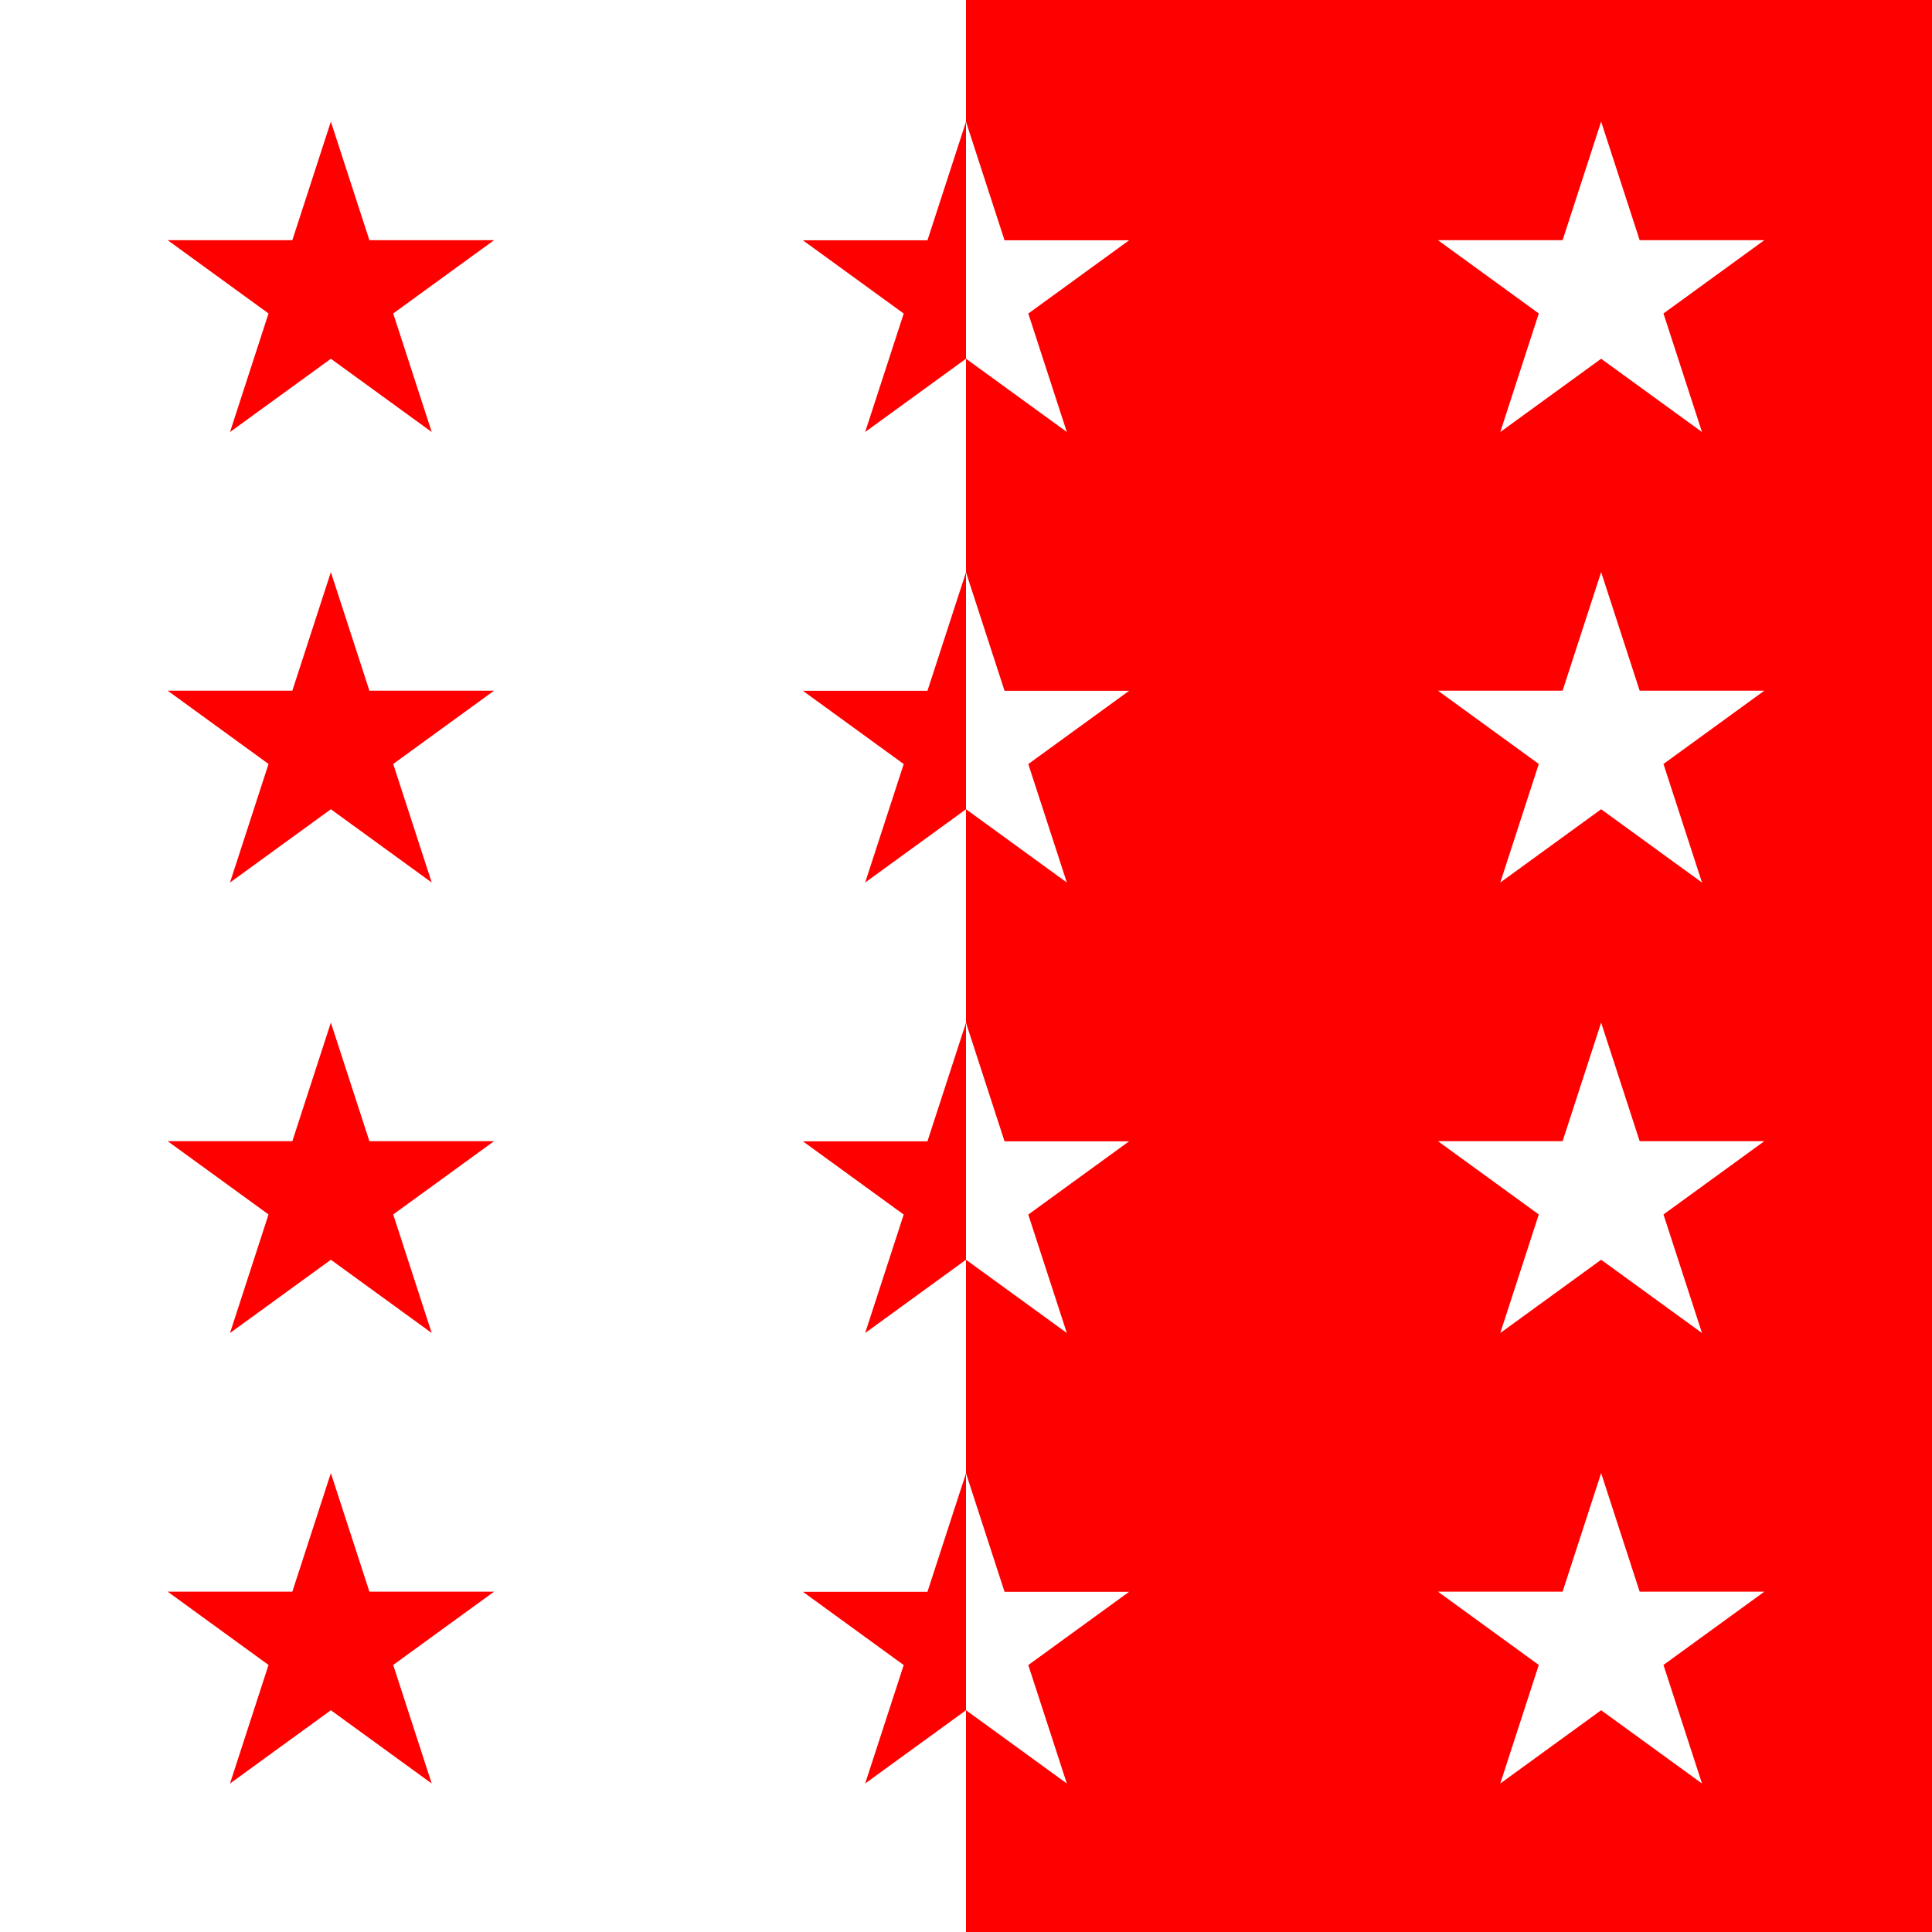 <?xml version="1.0" encoding="UTF-8" standalone="no"?>
<svg xmlns:dc="http://purl.org/dc/elements/1.1/" xmlns:cc="http://creativecommons.org/ns#" xmlns:rdf="http://www.w3.org/1999/02/22-rdf-syntax-ns#" xmlns:svg="http://www.w3.org/2000/svg" xmlns="http://www.w3.org/2000/svg" xmlns:sodipodi="http://sodipodi.sourceforge.net/DTD/sodipodi-0.dtd" xmlns:inkscape="http://www.inkscape.org/namespaces/inkscape" height="600" width="600" version="1.1" id="svg2" sodipodi:version="0.32" inkscape:version="0.46" sodipodi:docname="Flag_of_the Rhodanic Republic.svg" inkscape:output_extension="org.inkscape.output.svg.inkscape">
  <sodipodi:namedview inkscape:window-height="750" inkscape:window-width="1280" inkscape:pageshadow="2" inkscape:pageopacity="0.0" guidetolerance="10.0" gridtolerance="10.0" objecttolerance="10.0" borderopacity="1.0" bordercolor="#666666" pagecolor="#ffffff" id="base" showgrid="false" inkscape:zoom="0.5" inkscape:cx="382.67323" inkscape:cy="379.15851" inkscape:window-x="-8" inkscape:window-y="-8" inkscape:current-layer="svg2"/>
  <desc id="desc4">Flag of Canton of Valais (Wallis)</desc>
  <defs id="defs6">
    <inkscape:perspective sodipodi:type="inkscape:persp3d" inkscape:vp_x="0 : 300 : 1" inkscape:vp_y="0 : 1000 : 0" inkscape:vp_z="600 : 300 : 1" inkscape:persp3d-origin="300 : 200 : 1" id="perspective51"/>
    <polygon id="star" transform="scale(53)" points="0,-1  0.588,0.809 -0.951,-0.309 0.951,-0.309 -0.588,0.809"/>
    <clipPath id="clip">
      <path d="M0,-200 v800 h300 v-800z" id="path10"/>
    </clipPath>
  </defs>
  <path d="M 600,-2e-06 L 600,600 L 0,600 L 0,-2e-06 L 600,-2e-06 z" id="path2541" style="fill:#ffffff"/>
  <path d="M 300,0 L 300,600 L 600,600 L 600,0 L 300,0 z" id="path14" style="fill:#ff0000"/>
  <g id="g2535">
    <path transform="matrix(0.61,0,0,-0.61,193.831,115.618)" d="M 497.403,127.621 L 477.787,67.258 L 414.317,67.256 L 465.664,29.947 L 446.053,-30.417 L 497.403,6.888 L 548.752,-30.417 L 529.141,29.947 L 580.488,67.256 L 517.018,67.258 L 497.403,127.621 z" inkscape:randomized="0" inkscape:rounded="0" inkscape:flatsided="false" sodipodi:arg2="2.1991148" sodipodi:arg1="1.5707963" sodipodi:r2="33.371979" sodipodi:r1="87.361198" sodipodi:cy="40.259739" sodipodi:cx="497.40259" sodipodi:sides="5" id="path2513" style="opacity:1;fill:#ffffff;fill-opacity:1;fill-rule:evenodd;stroke:none;stroke-width:1.3;stroke-linecap:butt;stroke-linejoin:miter;marker:none;marker-start:none;marker-mid:none;marker-end:none;stroke-miterlimit:4;stroke-dasharray:none;stroke-dashoffset:0;stroke-opacity:1;visibility:visible;display:inline;overflow:visible;enable-background:accumulate" sodipodi:type="star"/>
    <path transform="matrix(0.61,0,0,-0.61,193.831,535.334)" d="M 497.403,127.621 L 477.787,67.258 L 414.317,67.256 L 465.664,29.947 L 446.053,-30.417 L 497.403,6.888 L 548.752,-30.417 L 529.141,29.947 L 580.488,67.256 L 517.018,67.258 L 497.403,127.621 z" inkscape:randomized="0" inkscape:rounded="0" inkscape:flatsided="false" sodipodi:arg2="2.1991148" sodipodi:arg1="1.5707963" sodipodi:r2="33.371979" sodipodi:r1="87.361198" sodipodi:cy="40.259739" sodipodi:cx="497.40259" sodipodi:sides="5" id="path2515" style="opacity:1;fill:#ffffff;fill-opacity:1;fill-rule:evenodd;stroke:none;stroke-width:1.3;stroke-linecap:butt;stroke-linejoin:miter;marker:none;marker-start:none;marker-mid:none;marker-end:none;stroke-miterlimit:4;stroke-dasharray:none;stroke-dashoffset:0;stroke-opacity:1;visibility:visible;display:inline;overflow:visible;enable-background:accumulate" sodipodi:type="star"/>
    <path transform="matrix(0.61,0,0,-0.61,193.831,395.429)" d="M 497.403,127.621 L 477.787,67.258 L 414.317,67.256 L 465.664,29.947 L 446.053,-30.417 L 497.403,6.888 L 548.752,-30.417 L 529.141,29.947 L 580.488,67.256 L 517.018,67.258 L 497.403,127.621 z" inkscape:randomized="0" inkscape:rounded="0" inkscape:flatsided="false" sodipodi:arg2="2.1991148" sodipodi:arg1="1.5707963" sodipodi:r2="33.371979" sodipodi:r1="87.361198" sodipodi:cy="40.259739" sodipodi:cx="497.40259" sodipodi:sides="5" id="path2517" style="opacity:1;fill:#ffffff;fill-opacity:1;fill-rule:evenodd;stroke:none;stroke-width:1.3;stroke-linecap:butt;stroke-linejoin:miter;marker:none;marker-start:none;marker-mid:none;marker-end:none;stroke-miterlimit:4;stroke-dasharray:none;stroke-dashoffset:0;stroke-opacity:1;visibility:visible;display:inline;overflow:visible;enable-background:accumulate" sodipodi:type="star"/>
    <path transform="matrix(0.61,0,0,-0.61,193.831,255.524)" d="M 497.403,127.621 L 477.787,67.258 L 414.317,67.256 L 465.664,29.947 L 446.053,-30.417 L 497.403,6.888 L 548.752,-30.417 L 529.141,29.947 L 580.488,67.256 L 517.018,67.258 L 497.403,127.621 z" inkscape:randomized="0" inkscape:rounded="0" inkscape:flatsided="false" sodipodi:arg2="2.1991148" sodipodi:arg1="1.5707963" sodipodi:r2="33.371979" sodipodi:r1="87.361198" sodipodi:cy="40.259739" sodipodi:cx="497.40259" sodipodi:sides="5" id="path2519" style="opacity:1;fill:#ffffff;fill-opacity:1;fill-rule:evenodd;stroke:none;stroke-width:1.3;stroke-linecap:butt;stroke-linejoin:miter;marker:none;marker-start:none;marker-mid:none;marker-end:none;stroke-miterlimit:4;stroke-dasharray:none;stroke-dashoffset:0;stroke-opacity:1;visibility:visible;display:inline;overflow:visible;enable-background:accumulate" sodipodi:type="star"/>
  </g>
  <g id="g2543" transform="matrix(-1,0,0,1,600,-2e-6)" style="fill:#ff0000;fill-opacity:1">
    <path transform="matrix(0.61,0,0,-0.61,193.831,115.618)" d="M 497.403,127.621 L 477.787,67.258 L 414.317,67.256 L 465.664,29.947 L 446.053,-30.417 L 497.403,6.888 L 548.752,-30.417 L 529.141,29.947 L 580.488,67.256 L 517.018,67.258 L 497.403,127.621 z" inkscape:randomized="0" inkscape:rounded="0" inkscape:flatsided="false" sodipodi:arg2="2.1991148" sodipodi:arg1="1.5707963" sodipodi:r2="33.371979" sodipodi:r1="87.361198" sodipodi:cy="40.259739" sodipodi:cx="497.40259" sodipodi:sides="5" id="path2545" style="opacity:1;fill:#ff0000;fill-opacity:1;fill-rule:evenodd;stroke:none;stroke-width:1.3;stroke-linecap:butt;stroke-linejoin:miter;marker:none;marker-start:none;marker-mid:none;marker-end:none;stroke-miterlimit:4;stroke-dasharray:none;stroke-dashoffset:0;stroke-opacity:1;visibility:visible;display:inline;overflow:visible;enable-background:accumulate" sodipodi:type="star"/>
    <path transform="matrix(0.61,0,0,-0.61,193.831,535.334)" d="M 497.403,127.621 L 477.787,67.258 L 414.317,67.256 L 465.664,29.947 L 446.053,-30.417 L 497.403,6.888 L 548.752,-30.417 L 529.141,29.947 L 580.488,67.256 L 517.018,67.258 L 497.403,127.621 z" inkscape:randomized="0" inkscape:rounded="0" inkscape:flatsided="false" sodipodi:arg2="2.1991148" sodipodi:arg1="1.5707963" sodipodi:r2="33.371979" sodipodi:r1="87.361198" sodipodi:cy="40.259739" sodipodi:cx="497.40259" sodipodi:sides="5" id="path2547" style="opacity:1;fill:#ff0000;fill-opacity:1;fill-rule:evenodd;stroke:none;stroke-width:1.3;stroke-linecap:butt;stroke-linejoin:miter;marker:none;marker-start:none;marker-mid:none;marker-end:none;stroke-miterlimit:4;stroke-dasharray:none;stroke-dashoffset:0;stroke-opacity:1;visibility:visible;display:inline;overflow:visible;enable-background:accumulate" sodipodi:type="star"/>
    <path transform="matrix(0.61,0,0,-0.61,193.831,395.429)" d="M 497.403,127.621 L 477.787,67.258 L 414.317,67.256 L 465.664,29.947 L 446.053,-30.417 L 497.403,6.888 L 548.752,-30.417 L 529.141,29.947 L 580.488,67.256 L 517.018,67.258 L 497.403,127.621 z" inkscape:randomized="0" inkscape:rounded="0" inkscape:flatsided="false" sodipodi:arg2="2.1991148" sodipodi:arg1="1.5707963" sodipodi:r2="33.371979" sodipodi:r1="87.361198" sodipodi:cy="40.259739" sodipodi:cx="497.40259" sodipodi:sides="5" id="path2549" style="opacity:1;fill:#ff0000;fill-opacity:1;fill-rule:evenodd;stroke:none;stroke-width:1.3;stroke-linecap:butt;stroke-linejoin:miter;marker:none;marker-start:none;marker-mid:none;marker-end:none;stroke-miterlimit:4;stroke-dasharray:none;stroke-dashoffset:0;stroke-opacity:1;visibility:visible;display:inline;overflow:visible;enable-background:accumulate" sodipodi:type="star"/>
    <path transform="matrix(0.61,0,0,-0.61,193.831,255.524)" d="M 497.403,127.621 L 477.787,67.258 L 414.317,67.256 L 465.664,29.947 L 446.053,-30.417 L 497.403,6.888 L 548.752,-30.417 L 529.141,29.947 L 580.488,67.256 L 517.018,67.258 L 497.403,127.621 z" inkscape:randomized="0" inkscape:rounded="0" inkscape:flatsided="false" sodipodi:arg2="2.1991148" sodipodi:arg1="1.5707963" sodipodi:r2="33.371979" sodipodi:r1="87.361198" sodipodi:cy="40.259739" sodipodi:cx="497.40259" sodipodi:sides="5" id="path2551" style="opacity:1;fill:#ff0000;fill-opacity:1;fill-rule:evenodd;stroke:none;stroke-width:1.3;stroke-linecap:butt;stroke-linejoin:miter;marker:none;marker-start:none;marker-mid:none;marker-end:none;stroke-miterlimit:4;stroke-dasharray:none;stroke-dashoffset:0;stroke-opacity:1;visibility:visible;display:inline;overflow:visible;enable-background:accumulate" sodipodi:type="star"/>
  </g>
  <g id="g2595">
    <path id="path2555" d="M 300,37.812 L 288.031,74.625 L 249.344,74.625 L 280.656,97.375 L 268.688,134.156 L 300,111.406 L 300,37.812 z" style="fill:#ff0000;fill-opacity:1;fill-rule:evenodd;stroke:none;stroke-width:1.3;stroke-linecap:butt;stroke-linejoin:miter;marker:none;marker-start:none;marker-mid:none;marker-end:none;stroke-miterlimit:4;stroke-dasharray:none;stroke-dashoffset:0;stroke-opacity:1;visibility:visible;display:inline;overflow:visible;enable-background:accumulate"/>
    <path id="path2593" d="M 300,37.812 L 311.969,74.625 L 350.656,74.625 L 319.344,97.375 L 331.312,134.156 L 300,111.406 L 300,37.812 z" style="fill:#ffffff;fill-opacity:1;fill-rule:evenodd;stroke:none;stroke-width:1.3;stroke-linecap:butt;stroke-linejoin:miter;marker:none;marker-start:none;marker-mid:none;marker-end:none;stroke-miterlimit:4;stroke-dasharray:none;stroke-dashoffset:0;stroke-opacity:1;visibility:visible;display:inline;overflow:visible;enable-background:accumulate"/>
  </g>
  <g id="g2599" transform="translate(0,139.911)">
    <path id="path2601" d="M 300,37.812 L 288.031,74.625 L 249.344,74.625 L 280.656,97.375 L 268.688,134.156 L 300,111.406 L 300,37.812 z" style="fill:#ff0000;fill-opacity:1;fill-rule:evenodd;stroke:none;stroke-width:1.3;stroke-linecap:butt;stroke-linejoin:miter;marker:none;marker-start:none;marker-mid:none;marker-end:none;stroke-miterlimit:4;stroke-dasharray:none;stroke-dashoffset:0;stroke-opacity:1;visibility:visible;display:inline;overflow:visible;enable-background:accumulate"/>
    <path id="path2603" d="M 300,37.812 L 311.969,74.625 L 350.656,74.625 L 319.344,97.375 L 331.312,134.156 L 300,111.406 L 300,37.812 z" style="fill:#ffffff;fill-opacity:1;fill-rule:evenodd;stroke:none;stroke-width:1.3;stroke-linecap:butt;stroke-linejoin:miter;marker:none;marker-start:none;marker-mid:none;marker-end:none;stroke-miterlimit:4;stroke-dasharray:none;stroke-dashoffset:0;stroke-opacity:1;visibility:visible;display:inline;overflow:visible;enable-background:accumulate"/>
  </g>
  <g id="g2605" transform="translate(-2.27e-3,279.817)">
    <path id="path2607" d="M 300,37.812 L 288.031,74.625 L 249.344,74.625 L 280.656,97.375 L 268.688,134.156 L 300,111.406 L 300,37.812 z" style="fill:#ff0000;fill-opacity:1;fill-rule:evenodd;stroke:none;stroke-width:1.3;stroke-linecap:butt;stroke-linejoin:miter;marker:none;marker-start:none;marker-mid:none;marker-end:none;stroke-miterlimit:4;stroke-dasharray:none;stroke-dashoffset:0;stroke-opacity:1;visibility:visible;display:inline;overflow:visible;enable-background:accumulate"/>
    <path id="path2609" d="M 300,37.812 L 311.969,74.625 L 350.656,74.625 L 319.344,97.375 L 331.312,134.156 L 300,111.406 L 300,37.812 z" style="fill:#ffffff;fill-opacity:1;fill-rule:evenodd;stroke:none;stroke-width:1.3;stroke-linecap:butt;stroke-linejoin:miter;marker:none;marker-start:none;marker-mid:none;marker-end:none;stroke-miterlimit:4;stroke-dasharray:none;stroke-dashoffset:0;stroke-opacity:1;visibility:visible;display:inline;overflow:visible;enable-background:accumulate"/>
  </g>
  <g id="g2611" transform="translate(0,419.722)">
    <path id="path2613" d="M 300,37.812 L 288.031,74.625 L 249.344,74.625 L 280.656,97.375 L 268.688,134.156 L 300,111.406 L 300,37.812 z" style="fill:#ff0000;fill-opacity:1;fill-rule:evenodd;stroke:none;stroke-width:1.3;stroke-linecap:butt;stroke-linejoin:miter;marker:none;marker-start:none;marker-mid:none;marker-end:none;stroke-miterlimit:4;stroke-dasharray:none;stroke-dashoffset:0;stroke-opacity:1;visibility:visible;display:inline;overflow:visible;enable-background:accumulate"/>
    <path id="path2615" d="M 300,37.812 L 311.969,74.625 L 350.656,74.625 L 319.344,97.375 L 331.312,134.156 L 300,111.406 L 300,37.812 z" style="fill:#ffffff;fill-opacity:1;fill-rule:evenodd;stroke:none;stroke-width:1.3;stroke-linecap:butt;stroke-linejoin:miter;marker:none;marker-start:none;marker-mid:none;marker-end:none;stroke-miterlimit:4;stroke-dasharray:none;stroke-dashoffset:0;stroke-opacity:1;visibility:visible;display:inline;overflow:visible;enable-background:accumulate"/>
  </g>
</svg>